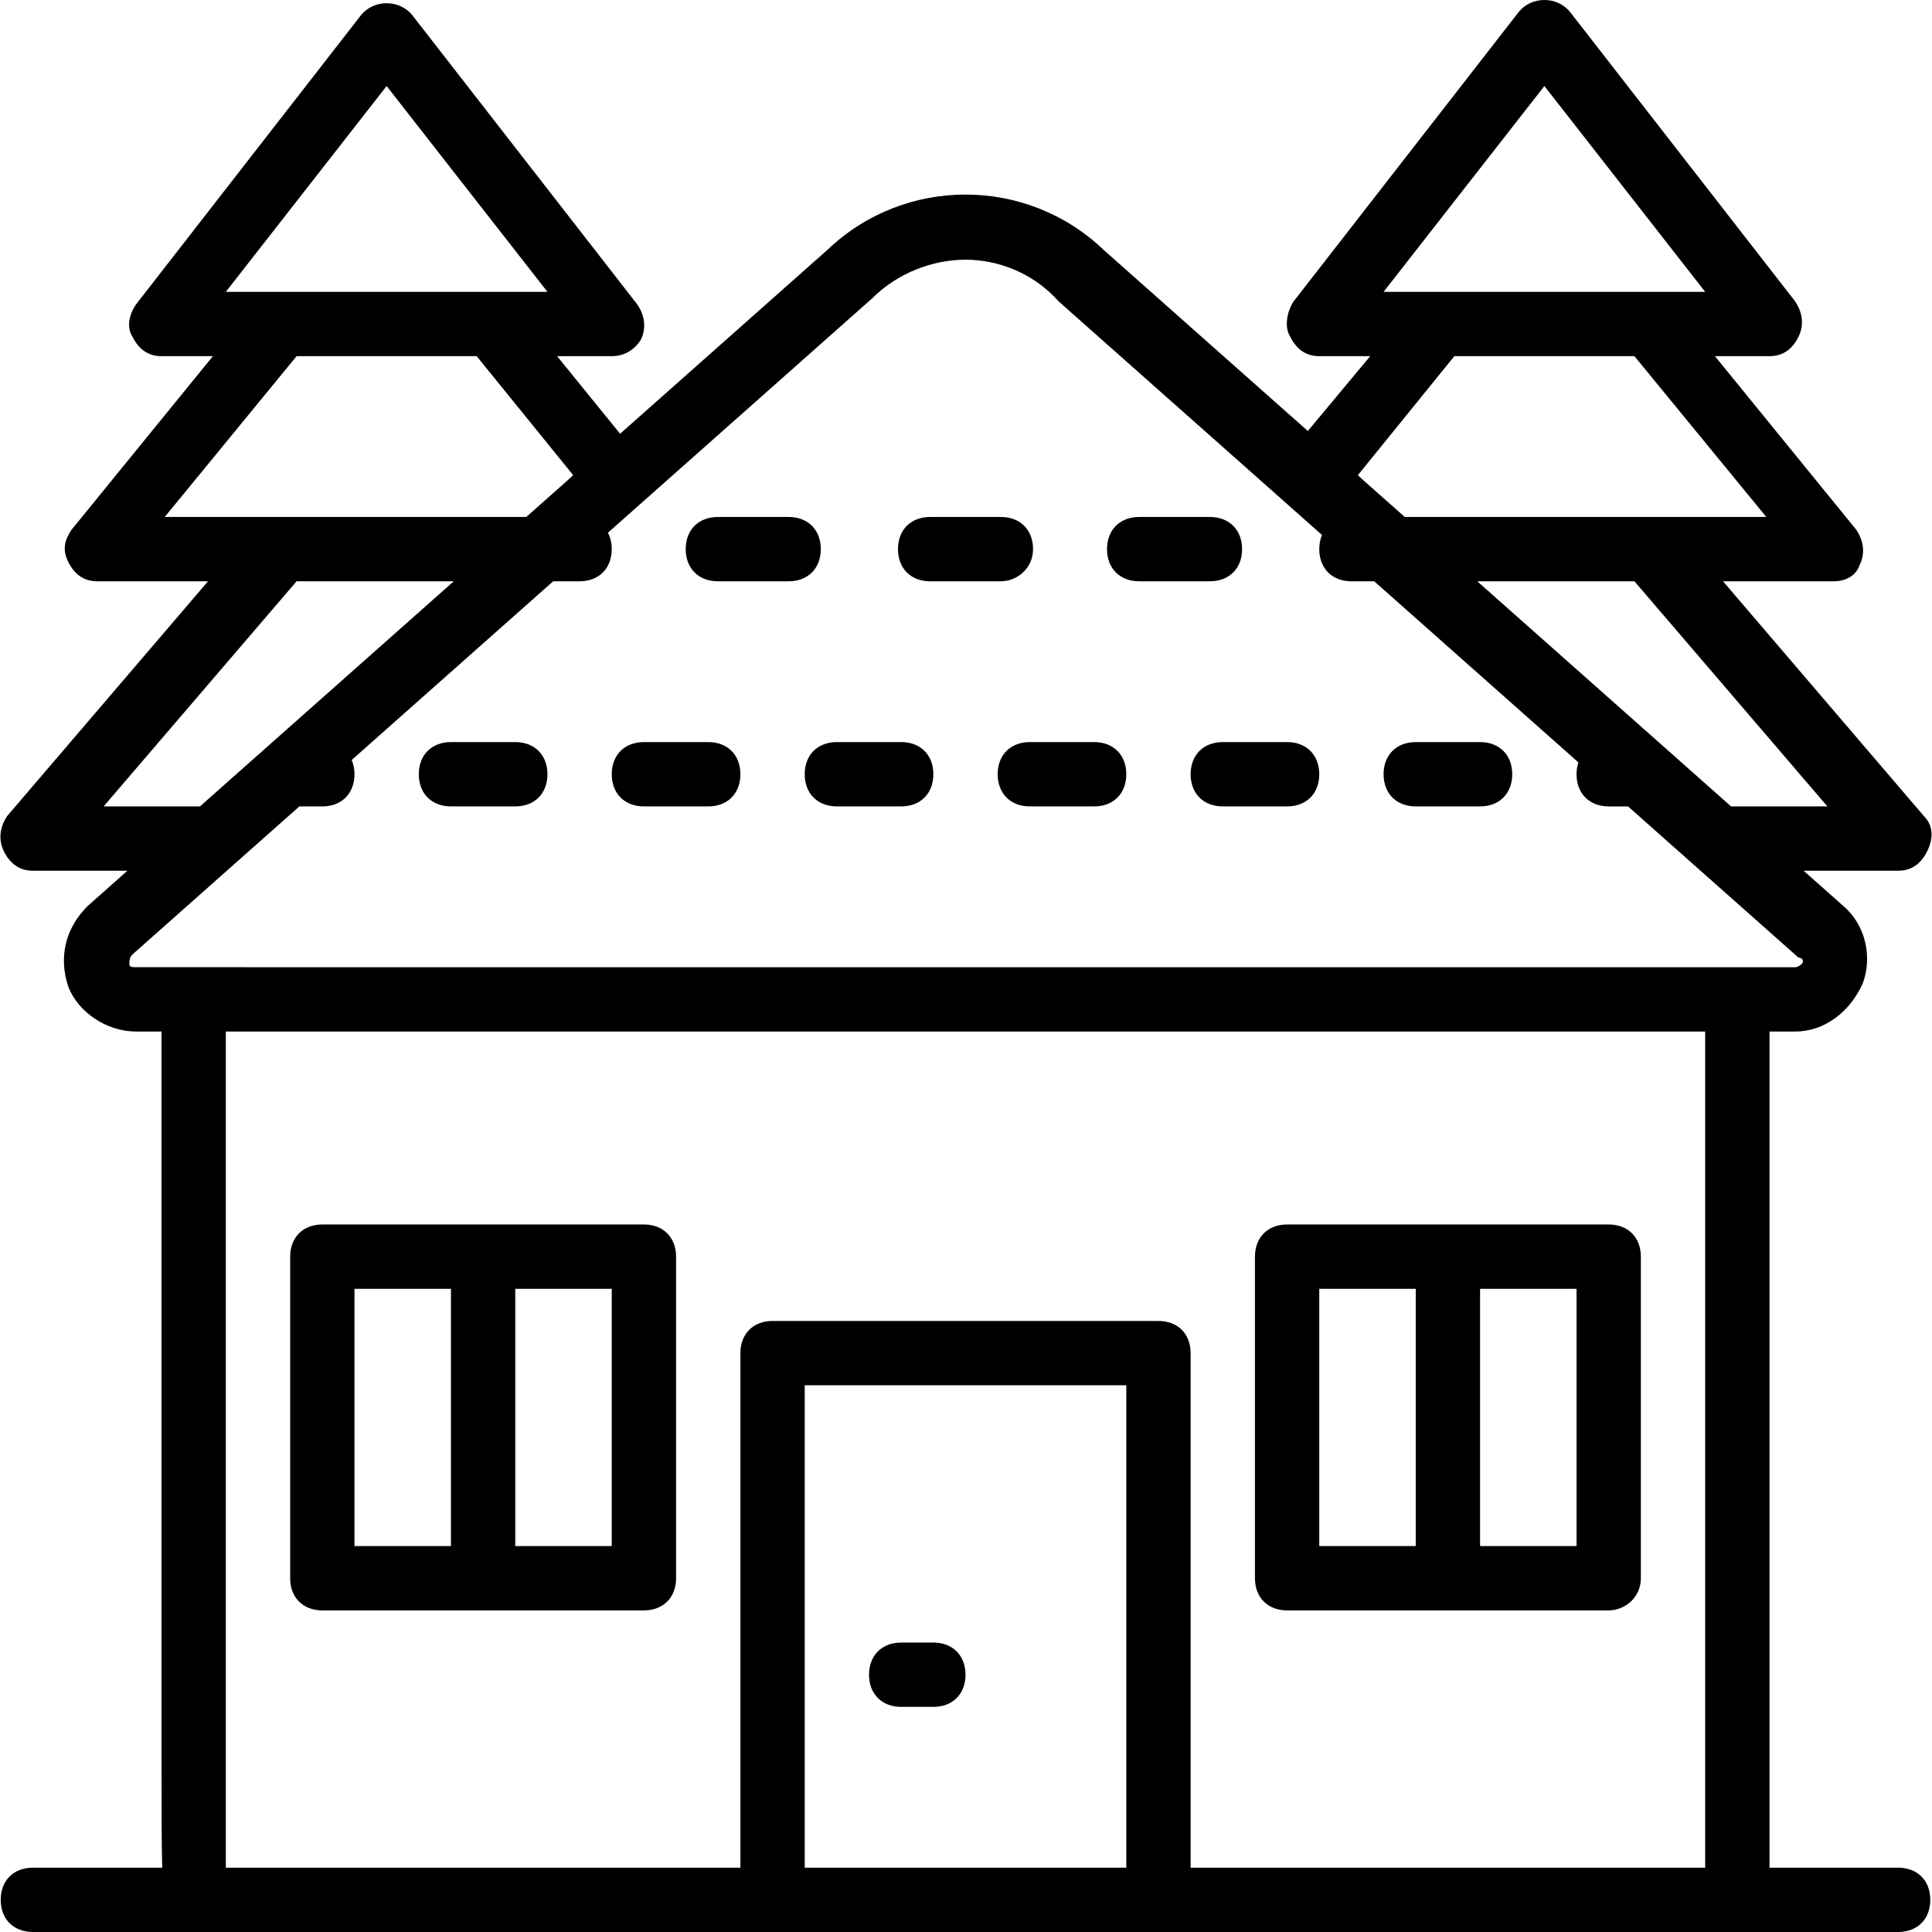 <?xml version="1.0" encoding="iso-8859-1"?>
<!-- Generator: Adobe Illustrator 19.0.0, SVG Export Plug-In . SVG Version: 6.00 Build 0)  -->
<svg version="1.1" id="Layer_1" xmlns="http://www.w3.org/2000/svg" xmlns:xlink="http://www.w3.org/1999/xlink" x="0px" y="0px"
	 viewBox="0 0 512.64 512.64" style="enable-background:new 0 0 512.64 512.64;" xml:space="preserve">
<g transform="translate(1 1)">
	<g>
		<g>
			<path d="M169.857,323.907H84.524c-5.12,0-8.533,3.413-8.533,8.533v85.333c0,5.12,3.413,8.533,8.533,8.533h85.333
				c5.12,0,8.533-3.413,8.533-8.533V332.44C178.39,327.32,174.977,323.907,169.857,323.907z M93.057,340.973h25.6v68.267h-25.6
				V340.973z M161.324,409.24h-25.6v-68.267h25.6V409.24z"/>
			<path d="M425.857,323.907h-85.333c-5.12,0-8.533,3.413-8.533,8.533v85.333c0,5.12,3.413,8.533,8.533,8.533h85.333
				c4.267,0,8.533-3.413,8.533-8.533V332.44C434.39,327.32,430.977,323.907,425.857,323.907z M349.057,340.973h25.6v68.267h-25.6
				V340.973z M417.324,409.24h-25.6v-68.267h25.6V409.24z"/>
			<path d="M246.657,434.84h-8.533c-5.12,0-8.533,3.413-8.533,8.533s3.413,8.533,8.533,8.533h8.533c5.12,0,8.533-3.413,8.533-8.533
				S251.777,434.84,246.657,434.84z"/>
			<path d="M502.657,494.573h-34.133V272.707h6.827c7.68,0,14.507-5.12,17.92-12.8c2.56-6.827,0.853-15.36-5.12-20.48l-10.583-9.387
				h25.09c3.413,0,5.973-1.707,7.68-5.12c1.707-3.413,1.707-6.827-0.853-9.387l-53.295-62.293h29.402
				c3.413,0,5.973-1.707,6.827-4.267c1.707-3.413,0.853-6.827-0.853-9.387l-37.522-46.08h14.482c3.413,0,5.973-1.707,7.68-5.12
				c1.707-3.413,0.853-6.827-0.853-9.387L415.617,2.2c-3.413-4.267-10.24-4.267-13.653,0L342.23,79
				c-1.707,2.56-2.56,6.827-0.853,9.387c1.707,3.413,4.267,5.12,7.68,5.12h13.511l-16.547,19.857l-54.137-48.017
				c-20.48-19.627-52.907-19.627-73.387,0l-54.956,48.744l-16.724-20.583h14.507c3.413,0,5.973-1.707,7.68-4.267
				c1.707-3.413,0.853-6.827-0.853-9.387l-59.733-76.8c-3.413-4.267-10.24-4.267-13.653,0l-59.733,76.8
				c-1.707,2.56-2.56,5.973-0.853,8.533c1.707,3.413,4.267,5.12,7.68,5.12h13.629l-37.522,46.08c-1.707,2.56-2.56,5.12-0.853,8.533
				s4.267,5.12,7.68,5.12h29.402L0.897,215.533c-1.707,2.56-2.56,5.973-0.853,9.387s4.267,5.12,7.68,5.12h25.09l-10.583,9.387
				c-5.973,5.973-7.68,13.653-5.12,21.333c2.56,6.827,10.24,11.947,17.92,11.947h6.827V465.56c0,12.989,0,22.315,0.191,29.013H7.724
				c-5.12,0-8.533,3.413-8.533,8.533s3.413,8.533,8.533,8.533H50.39h153.6h102.4h153.6h42.667c5.12,0,8.533-3.413,8.533-8.533
				S507.777,494.573,502.657,494.573z M483.884,212.973h-25.558l-67.346-59.733h41.705L483.884,212.973z M408.79,21.827
				l42.667,54.613h-15.36H380.63h-14.507L408.79,21.827z M359.297,125.08l25.6-31.573h47.787l34.987,42.667h-30.72h-55.467h-9.746
				l-11.014-9.769L359.297,125.08z M101.59,21.827l42.667,54.613h-15.36H73.43H58.924L101.59,21.827z M77.697,93.507h47.787
				l25.6,31.573l-1.427,1.325l-11.013,9.768h-9.746H73.43H42.71L77.697,93.507z M26.497,212.973l51.2-59.733h41.705l-67.346,59.733
				H26.497z M33.324,254.787c0-0.853,0-1.707,0.853-2.56l44.256-39.253h6.09c5.12,0,8.533-3.413,8.533-8.533
				c0-1.402-0.264-2.669-0.741-3.78l53.463-47.42h7.011c5.12,0,8.533-3.413,8.533-8.533c0-1.65-0.359-3.119-1.011-4.357
				l70.131-62.203c6.827-6.827,16.213-10.24,24.747-10.24c8.533,0,17.92,3.413,24.747,11.093l69.849,61.953
				c-0.469,1.104-0.729,2.363-0.729,3.754c0,5.12,3.413,8.533,8.533,8.533h6.049l54.183,48.058c-0.32,0.952-0.498,2.002-0.498,3.142
				c0,5.12,3.413,8.533,8.533,8.533h5.128l45.218,40.107c0.853,0,1.707,0.853,0.853,1.707s-1.707,0.853-1.707,0.853h-15.36H50.39
				H35.03C34.177,255.64,33.324,255.64,33.324,254.787z M212.524,494.573v-128h85.333v128H212.524z M314.924,494.573V358.04
				c0-5.12-3.413-8.533-8.533-8.533h-102.4c-5.12,0-8.533,3.413-8.533,8.533v136.533H58.924c0-36.693,0-184.32,0-221.867h392.533
				v221.867H314.924z"/>
			<path d="M189.484,153.24h18.773c5.12,0,8.533-3.413,8.533-8.533c0-5.12-3.413-8.533-8.533-8.533h-18.773
				c-5.12,0-8.533,3.413-8.533,8.533C180.95,149.827,184.364,153.24,189.484,153.24z"/>
			<path d="M245.804,153.24h18.773c4.267,0,8.533-3.413,8.533-8.533c0-5.12-3.413-8.533-8.533-8.533h-18.773
				c-5.12,0-8.533,3.413-8.533,8.533C237.27,149.827,240.684,153.24,245.804,153.24z"/>
			<path d="M301.27,153.24h18.773c5.12,0,8.533-3.413,8.533-8.533c0-5.12-3.413-8.533-8.533-8.533H301.27
				c-5.12,0-8.533,3.413-8.533,8.533C292.737,149.827,296.15,153.24,301.27,153.24z"/>
			<path d="M314.924,204.44c0,5.12,3.413,8.533,8.533,8.533h17.067c5.12,0,8.533-3.413,8.533-8.533c0-5.12-3.413-8.533-8.533-8.533
				h-17.067C318.337,195.907,314.924,199.32,314.924,204.44z"/>
			<path d="M118.657,212.973h17.067c5.12,0,8.533-3.413,8.533-8.533c0-5.12-3.413-8.533-8.533-8.533h-17.067
				c-5.12,0-8.533,3.413-8.533,8.533C110.124,209.56,113.537,212.973,118.657,212.973z"/>
			<path d="M169.857,212.973h17.067c5.12,0,8.533-3.413,8.533-8.533c0-5.12-3.413-8.533-8.533-8.533h-17.067
				c-5.12,0-8.533,3.413-8.533,8.533C161.324,209.56,164.737,212.973,169.857,212.973z"/>
			<path d="M374.657,212.973h17.067c5.12,0,8.533-3.413,8.533-8.533c0-5.12-3.413-8.533-8.533-8.533h-17.067
				c-5.12,0-8.533,3.413-8.533,8.533C366.124,209.56,369.537,212.973,374.657,212.973z"/>
			<path d="M263.724,204.44c0,5.12,3.413,8.533,8.533,8.533h17.067c5.12,0,8.533-3.413,8.533-8.533c0-5.12-3.413-8.533-8.533-8.533
				h-17.067C267.137,195.907,263.724,199.32,263.724,204.44z"/>
			<path d="M212.524,204.44c0,5.12,3.413,8.533,8.533,8.533h17.067c5.12,0,8.533-3.413,8.533-8.533c0-5.12-3.413-8.533-8.533-8.533
				h-17.067C215.937,195.907,212.524,199.32,212.524,204.44z"/>
		</g>
	</g>
</g>
<g>
</g>
<g>
</g>
<g>
</g>
<g>
</g>
<g>
</g>
<g>
</g>
<g>
</g>
<g>
</g>
<g>
</g>
<g>
</g>
<g>
</g>
<g>
</g>
<g>
</g>
<g>
</g>
<g>
</g>
</svg>
